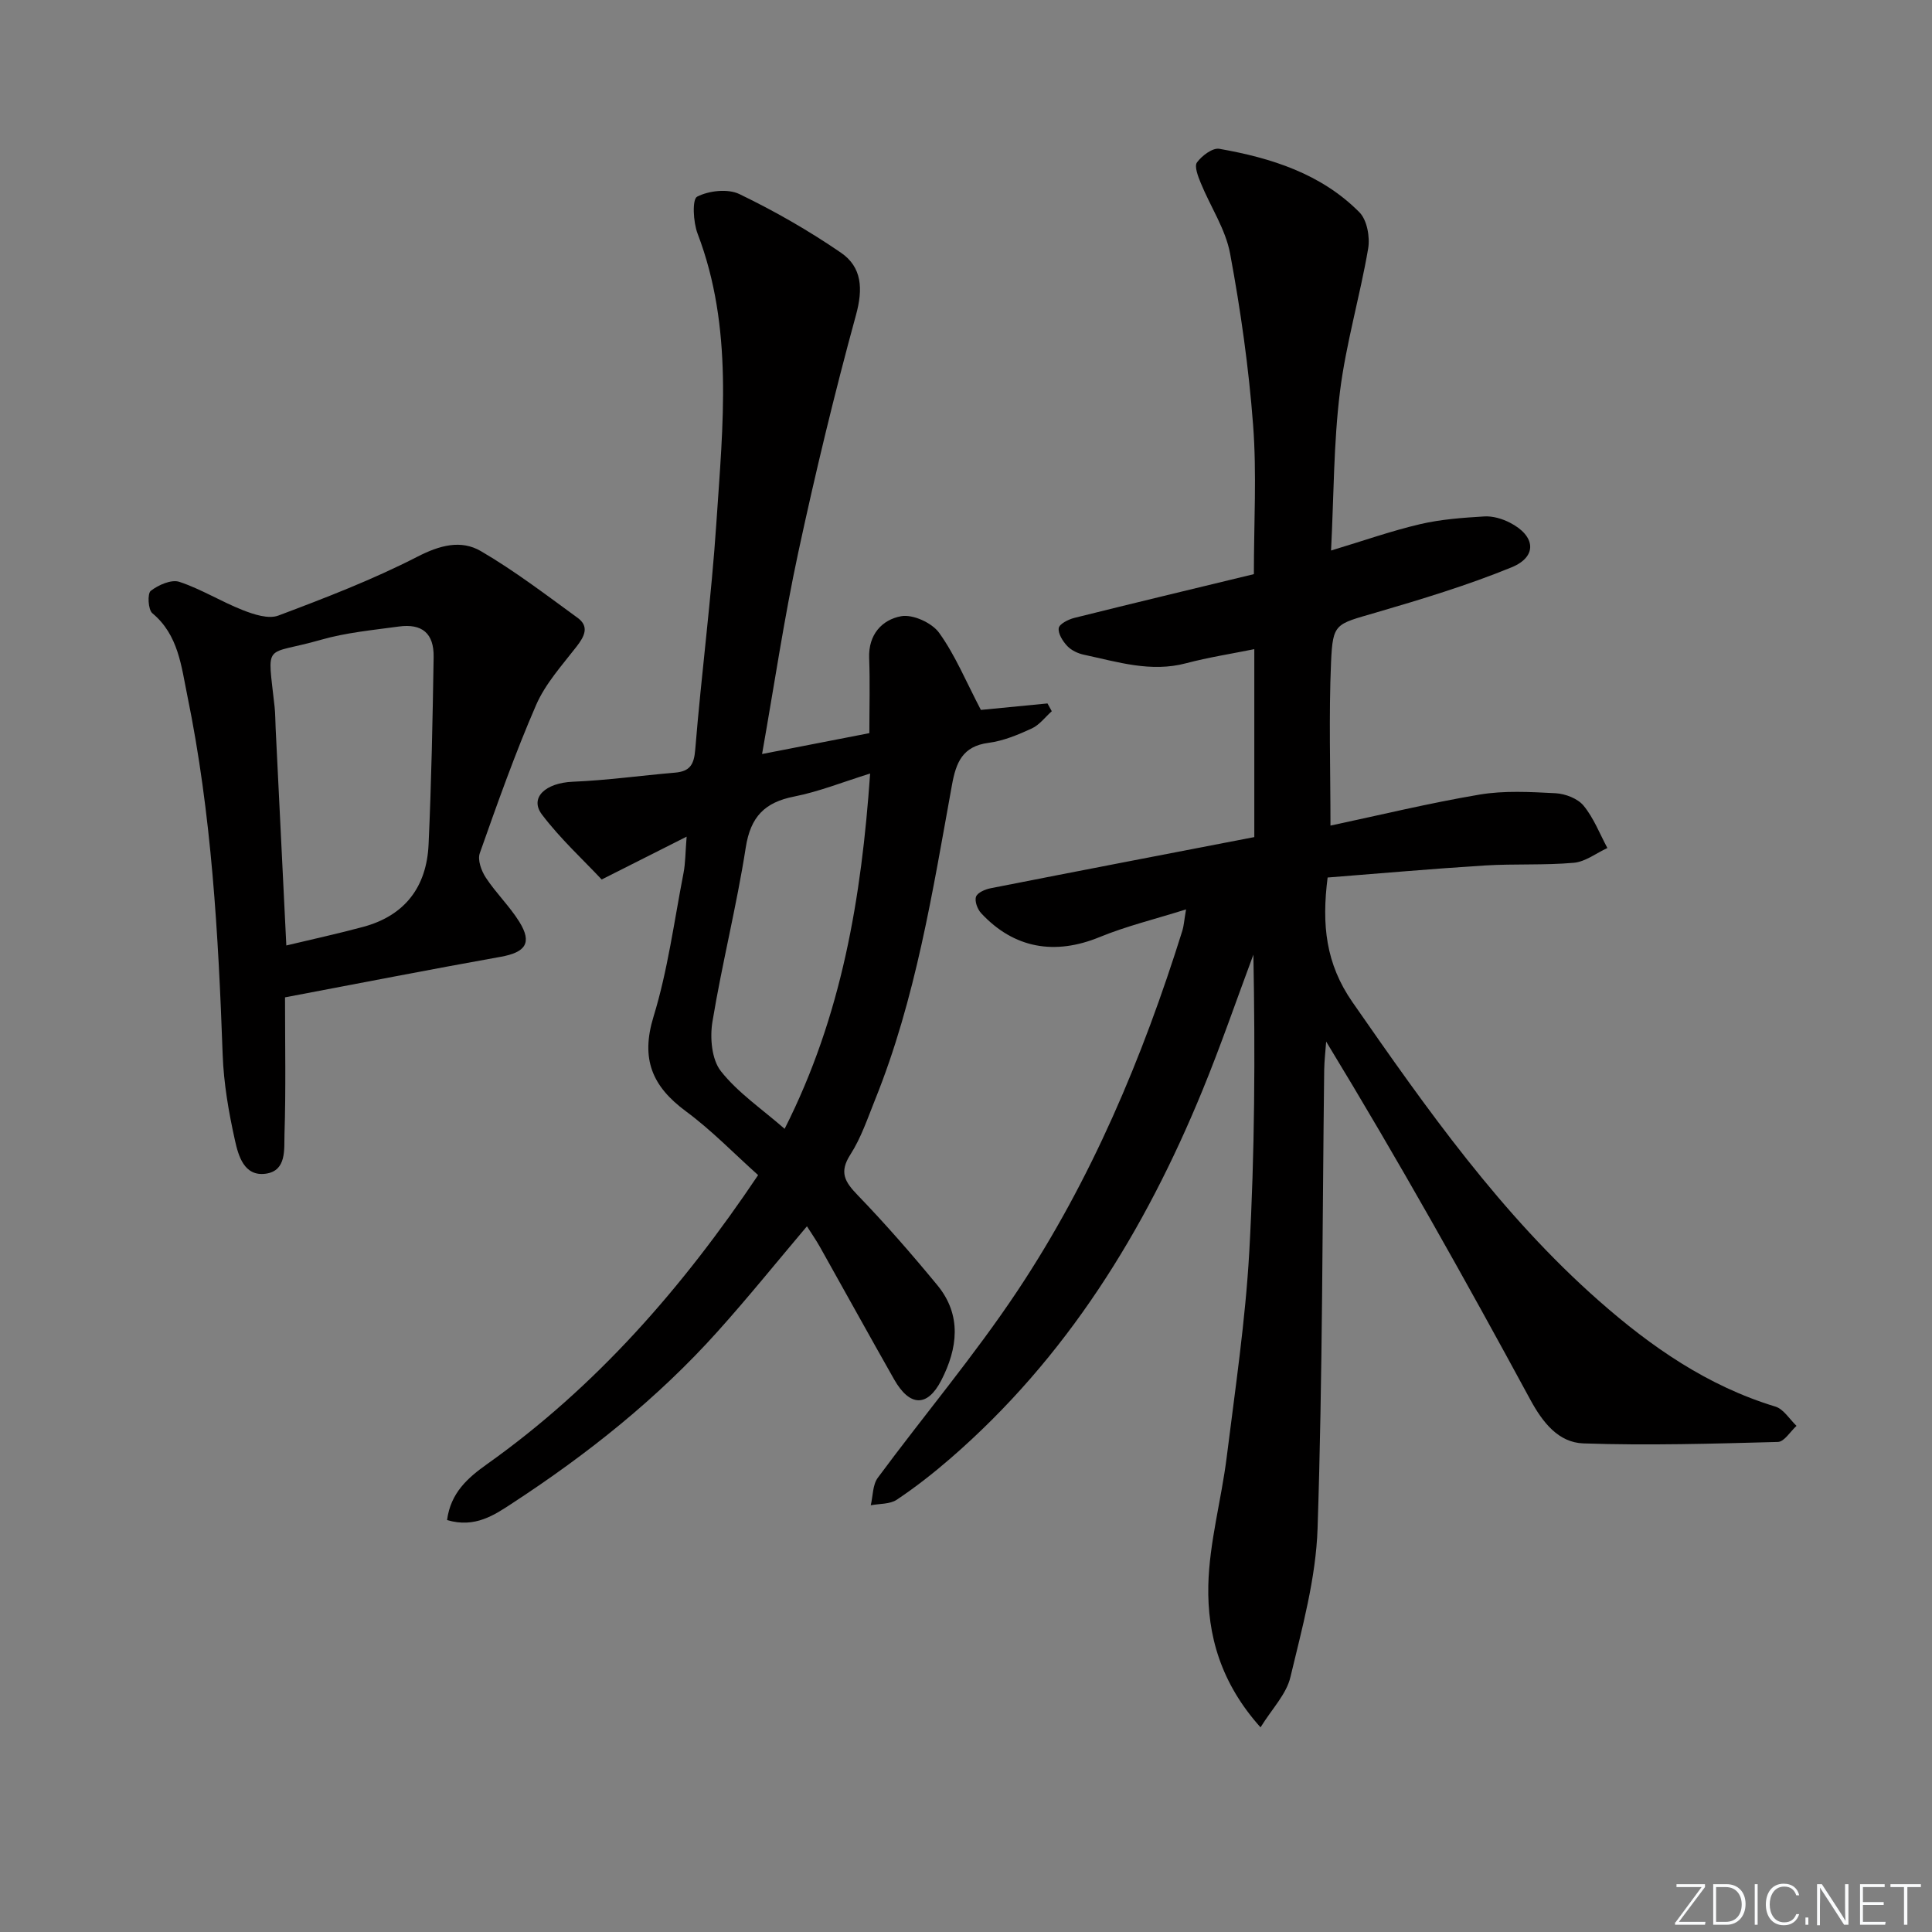 <svg enable-background="new 0 0 400 400" viewBox="0 0 400 400" xmlns="http://www.w3.org/2000/svg"><rect x="0" y="0" width="400" height="400" fill="#808080" stroke="none"/><g fill="#fafbfc"><path d="m346.9 398 5.4-7.3h-5.2v-.6h5.9v.6l-5.4 7.2h5.5l-.1.6h-6.2v-.5z"/><path d="m354.7 390.1h2.8c2.3 0 3.9 1.6 3.9 4.1s-1.6 4.3-3.9 4.3h-2.8zm.6 7.8h2c2.2 0 3.3-1.6 3.3-3.6 0-1.8-1-3.6-3.3-3.6h-2z"/><path d="m363.9 390.1v8.4h-.6v-8.4z"/><path d="m372.5 396.3c-.4 1.3-1.4 2.3-3.2 2.3-2.4 0-3.7-1.9-3.7-4.3 0-2.3 1.2-4.3 3.7-4.3 1.8 0 2.9 1 3.2 2.4h-.6c-.4-1.1-1.1-1.8-2.5-1.8-2.1 0-3 1.9-3 3.7s.9 3.7 3 3.7c1.4 0 2.1-.7 2.5-1.7z"/><path d="m373.8 398.5v-1.5h.6v1.5z"/><path d="m376.2 398.5v-8.4h1c1.3 2 4.4 6.7 4.9 7.6-.1-1.2-.1-2.4-.1-3.8v-3.8h.7v8.4h-.9c-1.2-1.9-4.4-6.8-5-7.7.1 1.1 0 2.3 0 3.9v3.9h-.6z"/><path d="m390 394.4h-4.3v3.5h4.7l-.1.6h-5.2v-8.4h5.1v.6h-4.5v3.1h4.3z"/><path d="m394.2 390.7h-2.8v-.6h6.3v.6h-2.8v7.8h-.7z"/></g><path d="m260.98 357.63c-8.2-9.14-11.05-19.07-10.81-29.45.21-8.84 2.69-17.6 3.8-26.45 1.77-14.17 3.88-28.34 4.68-42.58 1.14-20.43 1.23-40.91.85-61.5-3.49 9.36-6.74 18.83-10.53 28.07-11.95 29.14-28.16 55.42-52.23 76.26-3.52 3.05-7.21 5.94-11.07 8.52-1.42.95-3.57.8-5.39 1.15.46-1.91.38-4.22 1.45-5.68 9.58-12.96 20.02-25.33 28.93-38.72 15.29-22.98 25.91-48.28 34.14-74.58.29-.93.34-1.93.76-4.39-6.48 2.04-12.36 3.46-17.89 5.73-9.25 3.8-17.72 2.39-24.54-4.95-.76-.82-1.38-2.49-1.05-3.41.3-.85 1.9-1.53 3.03-1.75 18.06-3.56 36.15-7.03 54.58-10.59 0-12.77 0-25.85 0-38.91-4.79.97-9.52 1.7-14.13 2.92-7.3 1.94-14.17-.28-21.12-1.76-1.25-.26-2.61-.9-3.47-1.8-.93-.99-1.94-2.57-1.77-3.72.13-.86 1.99-1.8 3.23-2.11 12.36-3.09 24.76-6.05 37.17-9.06 0-10.66.61-20.83-.16-30.89-.9-11.88-2.58-23.75-4.76-35.47-.94-5.07-4.07-9.71-6.07-14.61-.56-1.36-1.38-3.46-.79-4.27 1.01-1.39 3.24-3.07 4.63-2.82 10.76 1.89 21.1 5.16 29.01 13.15 1.58 1.6 2.21 5.13 1.8 7.52-1.7 9.93-4.6 19.68-5.84 29.65-1.32 10.67-1.26 21.51-1.84 32.85 6.71-2.02 12.5-4.07 18.45-5.46 4.32-1.01 8.84-1.33 13.29-1.6 1.73-.1 3.68.47 5.26 1.28 5.36 2.73 5.78 7.05.37 9.26-9.15 3.74-18.68 6.62-28.19 9.4-8.25 2.41-8.82 2.11-9.18 10.23-.48 11.05-.12 22.13-.12 33.84 10.12-2.15 20.43-4.66 30.87-6.42 5.13-.86 10.5-.55 15.74-.28 2.01.11 4.57 1.09 5.79 2.57 2.1 2.55 3.34 5.81 4.93 8.77-2.31 1.07-4.56 2.85-6.95 3.06-6.12.54-12.32.18-18.46.56-10.9.68-21.77 1.65-32.51 2.49-1.25 9.81-.39 17.85 5.16 25.83 15.32 22.04 30.72 43.93 51.02 61.82 10.82 9.53 22.49 17.63 36.53 21.89 1.7.52 2.93 2.62 4.37 3.99-1.28 1.16-2.54 3.3-3.86 3.33-13.42.36-26.86.76-40.27.3-5.15-.18-8.41-4.3-11-9.08-13.46-24.84-27.27-49.49-42.25-74.11-.14 1.96-.38 3.92-.41 5.88-.39 31.64-.33 63.29-1.37 94.91-.34 10.31-3.19 20.6-5.61 30.73-.81 3.56-3.81 6.59-6.2 10.46z" fill="#010000"/><path d="m92.56 314.71c.75-5.68 4.33-8.77 8.28-11.58 22.57-16.04 40.44-36.47 56.12-59.84-5.01-4.48-9.64-9.29-14.94-13.2-7-5.17-9.41-10.83-6.71-19.62 2.95-9.62 4.27-19.76 6.2-29.69.41-2.09.38-4.27.65-7.56-5.91 2.98-11.09 5.59-17.59 8.87-3.79-4.05-8.53-8.39-12.36-13.44-2.66-3.51.77-6.57 6.38-6.8 7.06-.29 14.1-1.28 21.15-1.88 3.05-.26 3.95-1.6 4.2-4.77 1.28-15.73 3.35-31.4 4.39-47.13 1.33-20.03 3.55-40.19-3.91-59.72-.9-2.36-1.14-7.09-.09-7.63 2.43-1.25 6.36-1.69 8.75-.54 7.28 3.51 14.37 7.57 21.03 12.14 4.36 2.99 4.6 7.48 3.11 12.91-4.46 16.29-8.42 32.73-11.97 49.25-2.89 13.45-4.9 27.08-7.47 41.63 7.67-1.49 14.71-2.86 22.21-4.32 0-5.27.15-10.41-.04-15.54-.19-4.87 2.66-7.95 6.63-8.67 2.41-.44 6.36 1.36 7.85 3.43 3.33 4.62 5.55 10.04 8.65 15.97 3.81-.37 8.8-.85 13.79-1.34.3.54.59 1.08.89 1.61-1.37 1.22-2.56 2.85-4.16 3.58-2.85 1.31-5.88 2.57-8.94 2.97-5.41.7-6.73 4.11-7.57 8.74-4 22.03-7.48 44.21-15.92 65.16-1.55 3.85-2.89 7.89-5.11 11.34-2.35 3.66-1.17 5.62 1.48 8.37 5.77 5.98 11.25 12.27 16.54 18.69 5.1 6.21 4.19 13.09.81 19.67-2.89 5.63-6.56 5.47-9.77-.18-5.17-9.1-10.22-18.28-15.35-27.41-.8-1.42-1.73-2.76-2.7-4.29-6.31 7.46-12.22 14.8-18.51 21.8-12.42 13.84-26.88 25.34-42.4 35.48-3.77 2.48-7.82 5.27-13.6 3.54zm87.59-154.56c-5.65 1.76-10.59 3.75-15.71 4.76-6.13 1.2-9.05 4.2-10.04 10.56-1.88 12.09-4.91 24-6.9 36.08-.54 3.3-.16 7.8 1.75 10.22 3.51 4.46 8.45 7.79 13.2 11.94 11.86-23.43 15.91-47.89 17.7-73.56z" fill="#010000"/><path d="m59.01 206.49c0 9.83.19 19.1-.11 28.34-.1 3.06.49 7.56-3.87 8.17-4.51.63-5.69-3.75-6.4-6.97-1.29-5.8-2.32-11.77-2.53-17.7-.89-24.94-2.29-49.82-7.32-74.32-1.24-6.02-1.82-12.55-7.24-17.05-.88-.73-1.05-4.07-.33-4.63 1.57-1.22 4.26-2.41 5.91-1.87 4.53 1.5 8.69 4.11 13.15 5.86 2.29.9 5.31 1.89 7.35 1.13 9.76-3.67 19.54-7.44 28.8-12.19 4.63-2.38 9.03-3.56 13.15-1.15 6.97 4.07 13.45 9.02 20 13.79 2.49 1.81 1.45 3.84-.2 5.97-3.01 3.88-6.45 7.67-8.37 12.08-4.36 10.03-8.02 20.38-11.67 30.71-.49 1.4.34 3.67 1.27 5.07 2.09 3.18 4.91 5.89 6.92 9.12 2.71 4.36 1.3 6.33-3.88 7.25-14.71 2.63-29.35 5.5-44.63 8.39zm.27-10.74c5.5-1.32 10.78-2.46 15.98-3.87 8.61-2.34 13.07-8.31 13.47-17.01.59-12.93.84-25.89 1.05-38.83.08-4.92-2.39-6.99-7.24-6.32-5.4.74-10.91 1.25-16.12 2.75-11.91 3.42-11.07.07-9.57 13.85.16 1.48.15 2.98.22 4.48.72 14.71 1.45 29.43 2.21 44.95z" fill="#010000"/></svg>